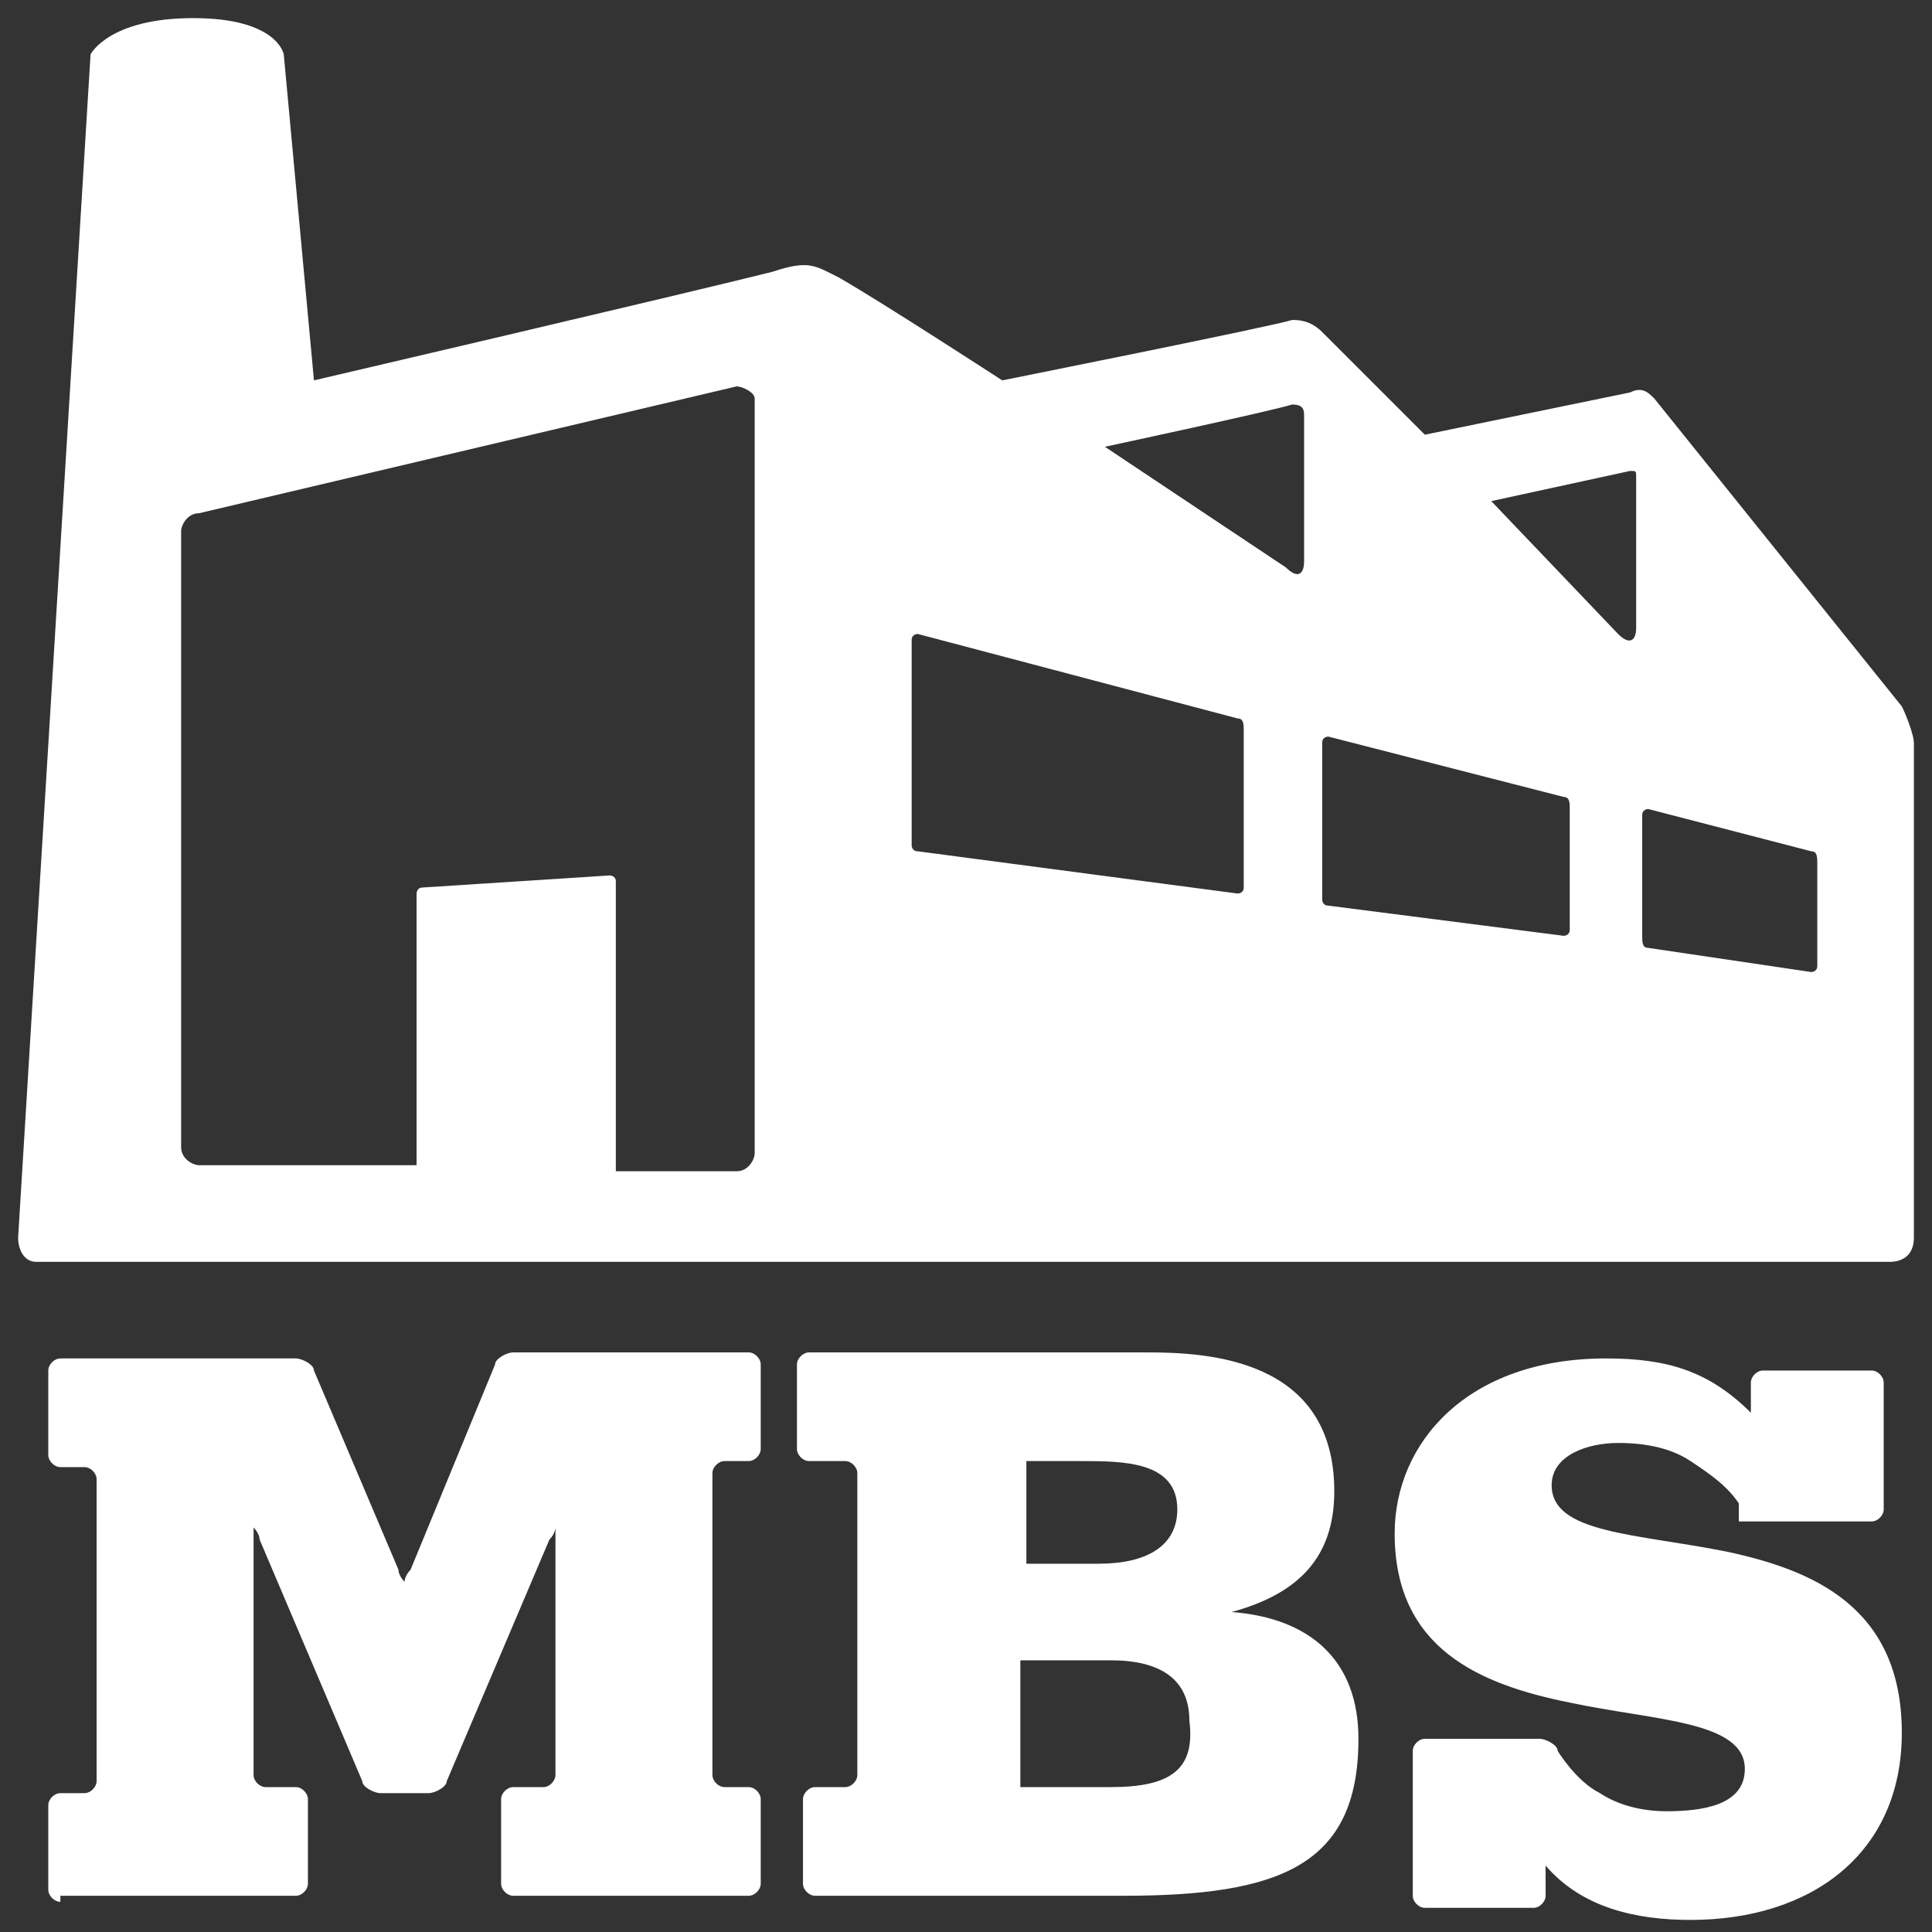 <?xml version="1.0" encoding="utf-8"?>
<!-- Generator: Adobe Illustrator 19.1.0, SVG Export Plug-In . SVG Version: 6.00 Build 0)  -->
<svg version="1.1" id="Ebene_1" xmlns="http://www.w3.org/2000/svg" xmlns:xlink="http://www.w3.org/1999/xlink" x="0px" y="0px"
	 viewBox="0 0 32 32" style="enable-background:new 0 0 32 32;" xml:space="preserve">
<rect x="0" y="0" width="32" height="32" fill="#333333" stroke="none"/>
<style type="text/css">
	.st0{fill:#FFFFFF;}
</style>
<g>
	<path class="st0" d="M1,31.5c-0.1,0-0.2-0.1-0.2-0.2v-1.4c0-0.1,0.1-0.2,0.2-0.2h0.4c0.1,0,0.2-0.1,0.2-0.2v-5
		c0-0.1-0.1-0.2-0.2-0.2H1c-0.1,0-0.2-0.1-0.2-0.2v-1.4c0-0.1,0.1-0.2,0.2-0.2h3.9c0.1,0,0.3,0.1,0.3,0.2L6.6,26
		c0,0.1,0.1,0.2,0.1,0.2c0,0,0-0.1,0.1-0.2l1.4-3.4c0-0.1,0.2-0.2,0.3-0.2h3.9c0.1,0,0.2,0.1,0.2,0.2V24c0,0.1-0.1,0.2-0.2,0.2H12
		c-0.1,0-0.2,0.1-0.2,0.2v5c0,0.1,0.1,0.2,0.2,0.2h0.4c0.1,0,0.2,0.1,0.2,0.2v1.4c0,0.1-0.1,0.2-0.2,0.2H8.5c-0.1,0-0.2-0.1-0.2-0.2
		v-1.4c0-0.1,0.1-0.2,0.2-0.2H9c0.1,0,0.2-0.1,0.2-0.2v-3.9c0-0.1,0-0.2,0-0.2s0,0.1-0.1,0.2l-1.7,4c0,0.1-0.2,0.2-0.3,0.2H6.3
		c-0.1,0-0.3-0.1-0.3-0.2l-1.7-4c0-0.1-0.1-0.2-0.1-0.2c0,0,0,0.1,0,0.2v3.9c0,0.1,0.1,0.2,0.2,0.2h0.5c0.1,0,0.2,0.1,0.2,0.2v1.4
		c0,0.1-0.1,0.2-0.2,0.2H1z"/>
	<path class="st0" d="M20.4,26.7L20.4,26.7c1.1-0.3,1.7-0.9,1.7-2c0-2.2-2.1-2.3-3.1-2.3h-3.5h-0.8h-1.3c-0.1,0-0.2,0.1-0.2,0.2V24
		c0,0.1,0.1,0.2,0.2,0.2H14c0.1,0,0.2,0.1,0.2,0.2v5c0,0.1-0.1,0.2-0.2,0.2h-0.5c-0.1,0-0.2,0.1-0.2,0.2v1.4c0,0.1,0.1,0.2,0.2,0.2
		h1.3h0.8h3c2.6,0,3.9-0.5,3.9-2.6C22.5,27.5,21.7,26.8,20.4,26.7z M16.9,24.2h1c0.7,0,1.6,0,1.6,0.8c0,0.6-0.5,0.9-1.3,0.9h-1.2
		V24.2z M18.4,29.6h-1.5v-2.1h1.5c0.8,0,1.3,0.3,1.3,1C19.8,29.3,19.4,29.6,18.4,29.6z"/>
	<path class="st0" d="M28.8,24.9c-0.2-0.3-0.5-0.5-0.8-0.7c-0.3-0.2-0.7-0.3-1.2-0.3c-0.5,0-1.1,0.2-1.1,0.7c0,0.8,1.4,0.8,2.9,1.1
		c1.4,0.3,2.9,0.9,2.9,3c0,2-1.5,3.1-3.5,3.1c-0.9,0-1.8-0.2-2.4-0.9v0.5c0,0.1-0.1,0.2-0.2,0.2h-1.8c-0.1,0-0.2-0.1-0.2-0.2v-2.4
		c0-0.1,0.1-0.2,0.2-0.2h1.9c0.1,0,0.3,0.1,0.3,0.2c0,0,0.3,0.5,0.7,0.7c0.3,0.2,0.7,0.3,1.1,0.3c0.6,0,1.3-0.1,1.3-0.7
		c0-0.8-1.5-0.8-2.9-1.1c-1.5-0.3-2.9-0.9-2.9-2.8c0-1.5,1.2-2.9,3.5-2.9c1,0,1.7,0.2,2.4,0.9v-0.5c0-0.1,0.1-0.2,0.2-0.2h1.8
		c0.1,0,0.2,0.1,0.2,0.2v2.1c0,0.1-0.1,0.2-0.2,0.2H28.8z"/>
	<path class="st0" d="M31.5,11.7l-4.1-5.1l0,0c-0.1-0.1-0.2-0.2-0.4-0.1l-3.4,0.7c0,0-1.5-1.5-1.7-1.7c-0.2-0.2-0.4-0.2-0.5-0.2
		c-0.3,0.1-4.8,1-4.8,1s-2-1.3-2.7-1.7c-0.4-0.2-0.5-0.3-1.1-0.1c-1.6,0.4-7.6,1.8-7.6,1.8L4.7,0.9c0,0-0.1-0.6-1.5-0.6
		S1.5,0.9,1.5,0.9L0.3,20.5c0,0.2,0.1,0.4,0.3,0.4h30.7c0.2,0,0.4-0.1,0.4-0.4v-8.2C31.7,12.2,31.6,11.9,31.5,11.7z M12.5,19.1
		c0,0.1-0.1,0.3-0.3,0.3h-2v-4.8c0-0.1-0.1-0.1-0.1-0.1L7,14.7c-0.1,0-0.1,0.1-0.1,0.1v4.5H3.3c-0.1,0-0.3-0.1-0.3-0.3V8.8
		c0-0.1,0.1-0.3,0.3-0.3l8.9-2.1c0.1,0,0.3,0.1,0.3,0.2L12.5,19.1L12.5,19.1z M20.6,14.7c0,0.1-0.1,0.1-0.1,0.1l-5.3-0.7
		c-0.1,0-0.1-0.1-0.1-0.1v-3.4c0-0.1,0.1-0.1,0.1-0.1l5.3,1.4c0.1,0,0.1,0.1,0.1,0.2V14.7z M21.6,9.3c0,0.2-0.1,0.3-0.3,0.1l-3-2
		c0,0,2.8-0.6,3.1-0.7c0.2,0,0.2,0.1,0.2,0.2V9.3z M26,15.4c0,0.1-0.1,0.1-0.1,0.1L22,15c-0.1,0-0.1-0.1-0.1-0.1v-2.6
		c0-0.1,0.1-0.1,0.1-0.1l3.9,1c0.1,0,0.1,0.1,0.1,0.2L26,15.4L26,15.4z M24.7,8.3L27,7.8c0.1,0,0.1,0,0.1,0.1v2.5
		c0,0.2-0.1,0.3-0.3,0.1L24.7,8.3z M30.1,16c0,0.1-0.1,0.1-0.1,0.1l-2.7-0.4c-0.1,0-0.1-0.1-0.1-0.2v-2c0-0.1,0.1-0.1,0.1-0.1
		l2.7,0.7c0.1,0,0.1,0.1,0.1,0.2V16z"/>
</g>
</svg>
